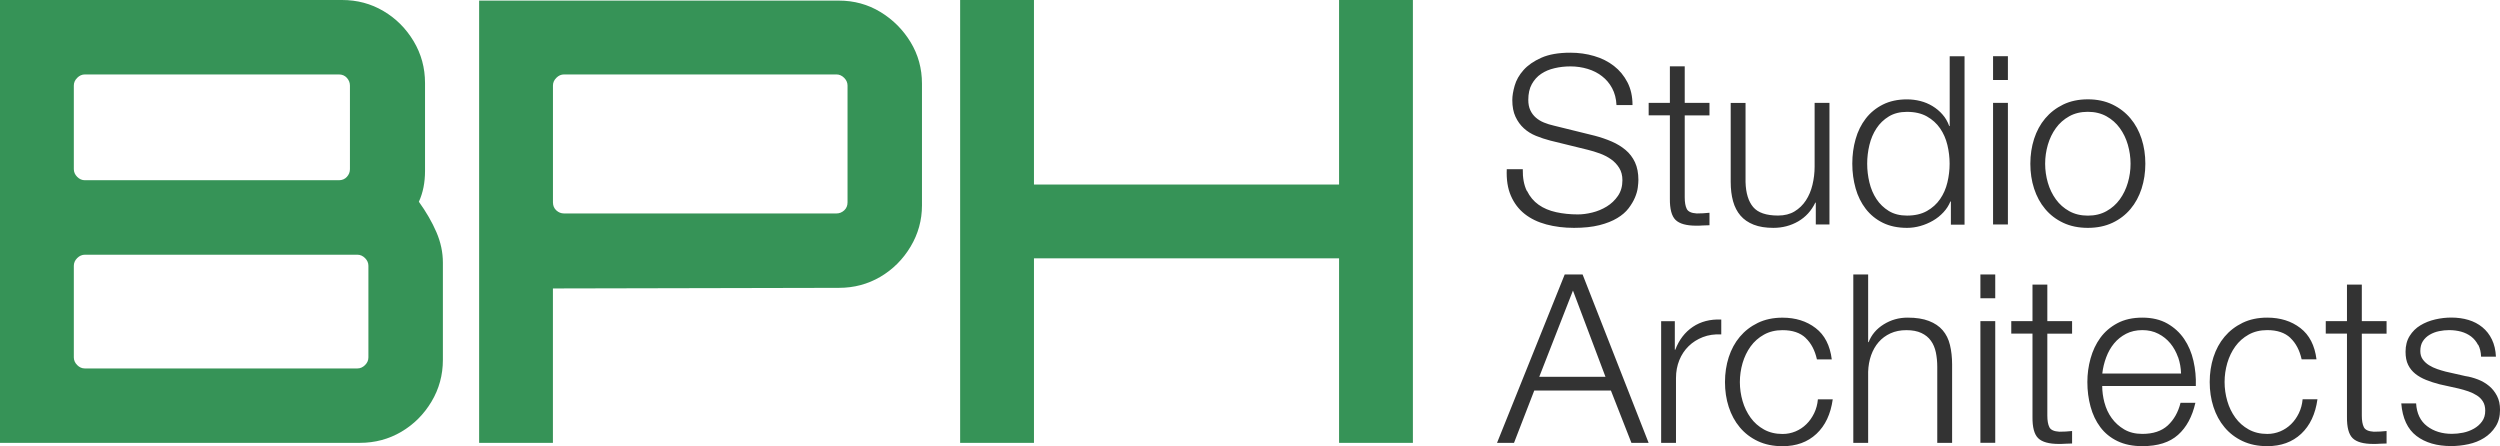 <?xml version="1.0" encoding="UTF-8"?> <svg xmlns="http://www.w3.org/2000/svg" id="Layer_2" data-name="Layer 2" viewBox="0 0 572.6 102.19"><defs><style> .cls-1 { fill: #333; } .cls-2 { fill: #369357; } </style></defs><g id="Layer_1-2" data-name="Layer 1"><g><path class="cls-2" d="m0,0h78.33c3.47,0,6.64.84,9.51,2.54,2.86,1.69,5.16,3.99,6.9,6.9,1.74,2.91,2.61,6.11,2.61,9.58v20.15c0,1.32-.12,2.56-.35,3.73-.24,1.18-.59,2.28-1.06,3.31,1.69,2.35,3.03,4.67,4.02,6.97.99,2.3,1.48,4.63,1.48,6.97v22.26c0,3.48-.87,6.67-2.61,9.58-1.74,2.91-4.04,5.21-6.9,6.9-2.87,1.69-6.04,2.54-9.51,2.54H0V0Zm19.44,41.28h58.18c.75,0,1.36-.26,1.83-.77.47-.52.7-1.1.7-1.76v-19.16c0-.66-.24-1.24-.7-1.76-.47-.52-1.08-.78-1.83-.78H19.44c-.66,0-1.25.26-1.76.78-.52.52-.77,1.1-.77,1.76v19.16c0,.66.26,1.25.77,1.76.52.52,1.1.77,1.76.77Zm0,43.11h62.41c.66,0,1.24-.26,1.76-.77.52-.52.77-1.1.77-1.76v-20.99c0-.66-.26-1.24-.77-1.76-.52-.51-1.1-.77-1.76-.77H19.44c-.66,0-1.25.26-1.76.77-.52.52-.77,1.11-.77,1.76v20.99c0,.66.26,1.25.77,1.76.52.52,1.1.77,1.76.77Zm90.3,17.05V.14h82.41c3.47,0,6.64.87,9.51,2.61,2.86,1.74,5.16,4.04,6.9,6.9,1.74,2.87,2.61,6.04,2.61,9.51v27.89c0,3.38-.87,6.53-2.61,9.44-1.74,2.91-4.04,5.21-6.9,6.9-2.87,1.69-6.04,2.54-9.51,2.54l-65.51.14v35.36h-16.91Zm19.44-52.55h62.41c.66,0,1.24-.23,1.76-.7.51-.47.77-1.08.77-1.83v-26.77c0-.66-.26-1.24-.77-1.76-.52-.52-1.11-.78-1.76-.78h-62.41c-.66,0-1.25.26-1.76.78-.52.52-.77,1.1-.77,1.76v26.77c0,.75.26,1.36.77,1.83.52.47,1.1.7,1.76.7Zm90.73,52.55V0h16.91v42.26h69.88V0h16.91v101.43h-16.91v-42.26h-69.88v42.26h-16.91Z"></path><path class="cls-1" d="m349.74,43.71c.65,1.33,1.54,2.39,2.67,3.19s2.47,1.36,4.02,1.7c1.55.34,3.2.51,4.97.51,1.01,0,2.11-.14,3.29-.43s2.29-.75,3.32-1.38,1.88-1.44,2.56-2.43c.68-.99,1.03-2.19,1.03-3.59,0-1.08-.24-2.02-.73-2.81-.49-.79-1.12-1.46-1.89-2-.77-.54-1.63-.98-2.56-1.32-.94-.34-1.85-.62-2.75-.84l-8.59-2.11c-1.12-.29-2.21-.65-3.27-1.08-1.06-.43-1.99-1.01-2.78-1.73-.79-.72-1.43-1.6-1.92-2.65-.49-1.04-.73-2.32-.73-3.83,0-.94.18-2.03.54-3.29.36-1.26,1.03-2.45,2.02-3.56.99-1.12,2.35-2.06,4.08-2.83,1.73-.77,3.94-1.16,6.64-1.16,1.91,0,3.73.25,5.45.76,1.73.5,3.24,1.26,4.54,2.27s2.33,2.26,3.1,3.75c.77,1.49,1.16,3.23,1.16,5.21h-3.67c-.07-1.48-.41-2.76-1-3.86-.59-1.1-1.37-2.02-2.32-2.75-.95-.74-2.05-1.3-3.29-1.67s-2.55-.57-3.92-.57c-1.26,0-2.48.13-3.65.41-1.17.27-2.2.7-3.08,1.3-.88.59-1.59,1.38-2.13,2.35-.54.97-.81,2.18-.81,3.62,0,.9.15,1.68.46,2.35.31.67.73,1.23,1.27,1.7.54.47,1.16.85,1.86,1.13.7.29,1.45.52,2.24.7l9.4,2.32c1.37.36,2.65.8,3.86,1.32,1.21.52,2.27,1.17,3.19,1.94s1.64,1.72,2.16,2.83c.52,1.12.78,2.47.78,4.05,0,.43-.05,1.01-.14,1.73-.09.72-.31,1.49-.65,2.29-.34.81-.83,1.63-1.46,2.46-.63.83-1.49,1.58-2.59,2.24-1.1.67-2.46,1.21-4.08,1.62s-3.56.62-5.83.62-4.37-.26-6.32-.78c-1.94-.52-3.6-1.32-4.97-2.4-1.37-1.08-2.42-2.46-3.16-4.16-.74-1.69-1.05-3.73-.95-6.1h3.67c-.04,1.98.27,3.64.92,4.97Zm41.8-20.14v2.86h-5.67v18.79c0,1.12.15,1.99.46,2.62.31.63,1.07.98,2.29,1.05.97,0,1.94-.05,2.92-.16v2.86c-.5,0-1.01.02-1.51.05-.5.04-1.01.05-1.51.05-2.27,0-3.85-.44-4.75-1.32-.9-.88-1.33-2.51-1.3-4.89v-19.06h-4.86v-2.86h4.86v-8.37h3.4v8.37h5.67Zm24.35,27.86v-5.02h-.11c-.9,1.87-2.21,3.3-3.91,4.29-1.71.99-3.61,1.49-5.7,1.49-1.76,0-3.27-.24-4.51-.73-1.24-.49-2.25-1.18-3.02-2.08-.77-.9-1.34-2-1.7-3.29-.36-1.3-.54-2.77-.54-4.43v-18.09h3.4v18.14c.07,2.52.66,4.43,1.75,5.72s3,1.94,5.7,1.94c1.48,0,2.74-.32,3.78-.95,1.04-.63,1.91-1.47,2.59-2.51.68-1.04,1.19-2.24,1.51-3.59.32-1.35.49-2.73.49-4.13v-14.63h3.4v27.86h-3.13Zm30.94,0v-5.29h-.11c-.36.9-.89,1.73-1.59,2.48-.7.76-1.5,1.4-2.4,1.92-.9.52-1.86.93-2.89,1.22-1.03.29-2.04.43-3.05.43-2.12,0-3.97-.39-5.54-1.16s-2.87-1.84-3.92-3.19c-1.04-1.35-1.82-2.92-2.32-4.7-.5-1.78-.76-3.66-.76-5.64s.25-3.86.76-5.64c.5-1.78,1.28-3.35,2.32-4.7,1.04-1.35,2.35-2.42,3.92-3.21,1.57-.79,3.41-1.19,5.54-1.19,1.04,0,2.06.13,3.05.38.99.25,1.92.64,2.78,1.16.86.52,1.63,1.16,2.29,1.92.67.76,1.18,1.64,1.54,2.65h.11v-15.98h3.4v38.56h-3.13Zm-18.66-9.64c.34,1.42.88,2.69,1.62,3.81.74,1.12,1.68,2.02,2.83,2.73,1.15.7,2.54,1.05,4.16,1.05,1.8,0,3.32-.35,4.56-1.05,1.24-.7,2.25-1.61,3.02-2.73.77-1.12,1.33-2.38,1.67-3.81.34-1.42.51-2.85.51-4.29s-.17-2.87-.51-4.29c-.34-1.42-.9-2.69-1.67-3.81-.77-1.12-1.78-2.03-3.02-2.73-1.24-.7-2.76-1.05-4.56-1.05-1.62,0-3.01.35-4.16,1.05-1.15.7-2.1,1.61-2.83,2.73-.74,1.12-1.28,2.39-1.62,3.81-.34,1.42-.51,2.85-.51,4.29s.17,2.87.51,4.29Zm31.72-28.92v5.45h-3.4v-5.45h3.4Zm0,10.69v27.86h-3.4v-27.86h3.4Zm23.95.38c1.64.79,3.01,1.85,4.13,3.19,1.12,1.33,1.96,2.89,2.54,4.67.58,1.78.86,3.68.86,5.7s-.29,3.92-.86,5.7c-.58,1.78-1.42,3.34-2.54,4.67-1.12,1.33-2.49,2.39-4.13,3.16-1.64.77-3.52,1.16-5.64,1.16s-4.01-.39-5.64-1.16c-1.64-.77-3.02-1.83-4.13-3.16-1.12-1.33-1.96-2.89-2.54-4.67-.58-1.78-.86-3.68-.86-5.7s.29-3.92.86-5.7c.58-1.78,1.42-3.34,2.54-4.67,1.12-1.33,2.49-2.39,4.13-3.19,1.64-.79,3.52-1.19,5.64-1.19s4,.4,5.64,1.19Zm-9.91,2.7c-1.22.68-2.24,1.58-3.05,2.7-.81,1.12-1.42,2.38-1.84,3.81-.41,1.42-.62,2.87-.62,4.35s.21,2.93.62,4.35c.41,1.42,1.03,2.69,1.84,3.81.81,1.12,1.83,2.02,3.05,2.7,1.22.68,2.65,1.03,4.27,1.03s3.04-.34,4.27-1.03c1.22-.68,2.24-1.58,3.05-2.7.81-1.12,1.42-2.38,1.84-3.81s.62-2.87.62-4.35-.21-2.92-.62-4.35c-.41-1.42-1.03-2.69-1.84-3.81-.81-1.12-1.83-2.02-3.05-2.7-1.22-.68-2.65-1.03-4.27-1.03s-3.04.34-4.27,1.03Zm-111.45,36.23l15.12,38.56h-3.94l-4.7-11.99h-17.55l-4.64,11.99h-3.89l15.5-38.56h4.1Zm5.24,23.44l-7.45-19.76-7.72,19.76h15.17Zm15.88-12.74v6.53h.11c.86-2.27,2.2-4.01,4.02-5.24,1.82-1.22,3.99-1.78,6.51-1.67v3.4c-1.55-.07-2.95.13-4.21.62-1.26.49-2.35,1.18-3.27,2.08-.92.9-1.63,1.97-2.13,3.21-.5,1.24-.76,2.6-.76,4.08v14.85h-3.4v-27.86h3.13Zm29.97,3.83c-1.26-1.19-3.02-1.78-5.29-1.78-1.62,0-3.04.34-4.27,1.03-1.22.68-2.24,1.58-3.05,2.7s-1.42,2.38-1.84,3.81c-.41,1.42-.62,2.87-.62,4.35s.21,2.93.62,4.35c.41,1.42,1.03,2.69,1.84,3.81.81,1.12,1.83,2.02,3.05,2.7,1.22.68,2.65,1.03,4.27,1.03,1.04,0,2.03-.2,2.97-.59.94-.4,1.76-.94,2.48-1.65.72-.7,1.31-1.54,1.78-2.51.47-.97.76-2.03.86-3.19h3.4c-.47,3.38-1.71,6.02-3.73,7.91-2.02,1.89-4.61,2.83-7.78,2.83-2.12,0-4.01-.39-5.64-1.16-1.64-.77-3.02-1.83-4.13-3.16-1.12-1.33-1.96-2.89-2.54-4.67-.58-1.78-.86-3.68-.86-5.7s.29-3.92.86-5.7c.58-1.78,1.42-3.34,2.54-4.67,1.12-1.33,2.49-2.39,4.13-3.19,1.64-.79,3.52-1.19,5.64-1.19,2.99,0,5.52.79,7.59,2.38,2.07,1.58,3.3,3.98,3.7,7.18h-3.4c-.47-2.09-1.33-3.73-2.59-4.91Zm14.31-14.53v15.5h.11c.65-1.69,1.8-3.05,3.46-4.08,1.66-1.03,3.47-1.54,5.45-1.54s3.57.25,4.89.76c1.31.5,2.37,1.21,3.16,2.13.79.92,1.35,2.04,1.67,3.38.32,1.33.49,2.83.49,4.48v17.93h-3.4v-17.39c0-1.19-.11-2.29-.32-3.32-.22-1.03-.59-1.92-1.13-2.67-.54-.76-1.27-1.35-2.19-1.78-.92-.43-2.06-.65-3.43-.65s-2.58.24-3.65.73c-1.06.49-1.96,1.15-2.7,2-.74.85-1.31,1.85-1.73,3.02-.41,1.17-.64,2.44-.68,3.81v16.25h-3.4v-38.56h3.4Zm29.11,0v5.45h-3.4v-5.45h3.4Zm0,10.69v27.86h-3.4v-27.86h3.4Zm17.6,0v2.86h-5.67v18.79c0,1.12.15,1.99.46,2.62.3.63,1.07.98,2.29,1.05.97,0,1.94-.05,2.92-.16v2.86c-.5,0-1.01.02-1.51.05-.5.04-1.01.05-1.51.05-2.27,0-3.85-.44-4.75-1.32-.9-.88-1.33-2.51-1.3-4.89v-19.06h-4.86v-2.86h4.86v-8.37h3.4v8.37h5.67Zm7.42,18.66c.34,1.31.89,2.49,1.65,3.54s1.71,1.91,2.86,2.59c1.15.68,2.54,1.03,4.16,1.03,2.48,0,4.43-.65,5.83-1.94,1.4-1.3,2.38-3.02,2.92-5.18h3.4c-.72,3.17-2.04,5.62-3.97,7.34-1.93,1.73-4.65,2.59-8.18,2.59-2.2,0-4.1-.39-5.7-1.16-1.6-.77-2.91-1.84-3.92-3.19-1.01-1.35-1.76-2.92-2.24-4.7-.49-1.78-.73-3.66-.73-5.64,0-1.84.24-3.64.73-5.4.49-1.76,1.23-3.34,2.24-4.73,1.01-1.38,2.31-2.5,3.92-3.35,1.6-.85,3.5-1.27,5.7-1.27s4.14.45,5.72,1.35c1.58.9,2.87,2.08,3.86,3.54s1.7,3.13,2.13,5.02c.43,1.89.61,3.81.54,5.75h-21.44c0,1.22.17,2.49.51,3.81Zm16.85-10.4c-.42-1.19-1-2.24-1.75-3.16-.76-.92-1.67-1.66-2.75-2.21-1.08-.56-2.3-.84-3.67-.84s-2.65.28-3.73.84c-1.08.56-2,1.3-2.75,2.21-.76.92-1.36,1.98-1.81,3.19s-.75,2.44-.89,3.7h18.04c-.04-1.3-.26-2.54-.67-3.73Zm25.73-4.43c-1.26-1.19-3.02-1.78-5.29-1.78-1.62,0-3.04.34-4.27,1.03-1.22.68-2.24,1.58-3.05,2.7-.81,1.12-1.42,2.38-1.84,3.81-.41,1.42-.62,2.87-.62,4.35s.21,2.93.62,4.35,1.03,2.69,1.84,3.81c.81,1.12,1.83,2.02,3.05,2.7,1.22.68,2.65,1.03,4.27,1.03,1.04,0,2.03-.2,2.97-.59.94-.4,1.76-.94,2.48-1.65.72-.7,1.31-1.54,1.78-2.51.47-.97.76-2.03.86-3.19h3.4c-.47,3.38-1.71,6.02-3.73,7.91-2.02,1.89-4.61,2.83-7.78,2.83-2.12,0-4-.39-5.64-1.16-1.64-.77-3.02-1.83-4.13-3.16-1.12-1.33-1.96-2.89-2.54-4.67-.58-1.78-.86-3.68-.86-5.7s.29-3.92.86-5.7c.58-1.78,1.42-3.34,2.54-4.67s2.49-2.39,4.13-3.19c1.64-.79,3.52-1.19,5.64-1.19,2.99,0,5.52.79,7.59,2.38s3.3,3.98,3.7,7.18h-3.4c-.47-2.09-1.33-3.73-2.59-4.91Zm22.03-3.83v2.86h-5.67v18.79c0,1.12.15,1.99.46,2.62.3.63,1.07.98,2.29,1.05.97,0,1.94-.05,2.92-.16v2.86c-.5,0-1.01.02-1.51.05-.5.04-1.01.05-1.51.05-2.27,0-3.85-.44-4.75-1.32-.9-.88-1.33-2.51-1.3-4.89v-19.06h-4.86v-2.86h4.86v-8.37h3.4v8.37h5.67Zm20.95,5.43c-.4-.77-.93-1.41-1.59-1.92-.67-.5-1.43-.87-2.29-1.11-.86-.23-1.78-.35-2.75-.35-.76,0-1.52.08-2.3.24s-1.48.43-2.13.81c-.65.38-1.17.87-1.57,1.48-.4.61-.59,1.37-.59,2.27,0,.76.19,1.4.57,1.92s.85.96,1.43,1.32c.58.36,1.21.66,1.89.89.68.23,1.31.42,1.89.57l4.54,1.03c.97.14,1.93.41,2.89.78s1.8.87,2.54,1.48c.74.61,1.34,1.37,1.81,2.27.47.9.7,1.96.7,3.19,0,1.51-.34,2.8-1.03,3.86-.68,1.06-1.56,1.93-2.62,2.59-1.06.67-2.26,1.14-3.59,1.43-1.33.29-2.65.43-3.94.43-3.28,0-5.93-.77-7.96-2.32-2.03-1.55-3.2-4.03-3.48-7.45h3.4c.14,2.3.98,4.04,2.51,5.21,1.53,1.17,3.43,1.76,5.7,1.76.83,0,1.68-.09,2.57-.27.88-.18,1.7-.49,2.46-.92.76-.43,1.38-.98,1.86-1.65.49-.67.73-1.48.73-2.46,0-.83-.17-1.52-.51-2.08s-.8-1.03-1.38-1.4-1.23-.69-1.97-.95c-.74-.25-1.49-.47-2.24-.65l-4.37-.97c-1.12-.29-2.14-.62-3.08-1-.94-.38-1.76-.84-2.46-1.4-.7-.56-1.25-1.24-1.65-2.05-.4-.81-.59-1.81-.59-3,0-1.4.31-2.61.94-3.62s1.45-1.82,2.46-2.43c1.01-.61,2.13-1.06,3.38-1.35,1.24-.29,2.48-.43,3.7-.43,1.4,0,2.71.18,3.92.54,1.21.36,2.27.92,3.19,1.67s1.65,1.69,2.19,2.81c.54,1.12.85,2.43.92,3.94h-3.4c-.04-1.04-.25-1.95-.65-2.73Z"></path></g></g></svg> 
